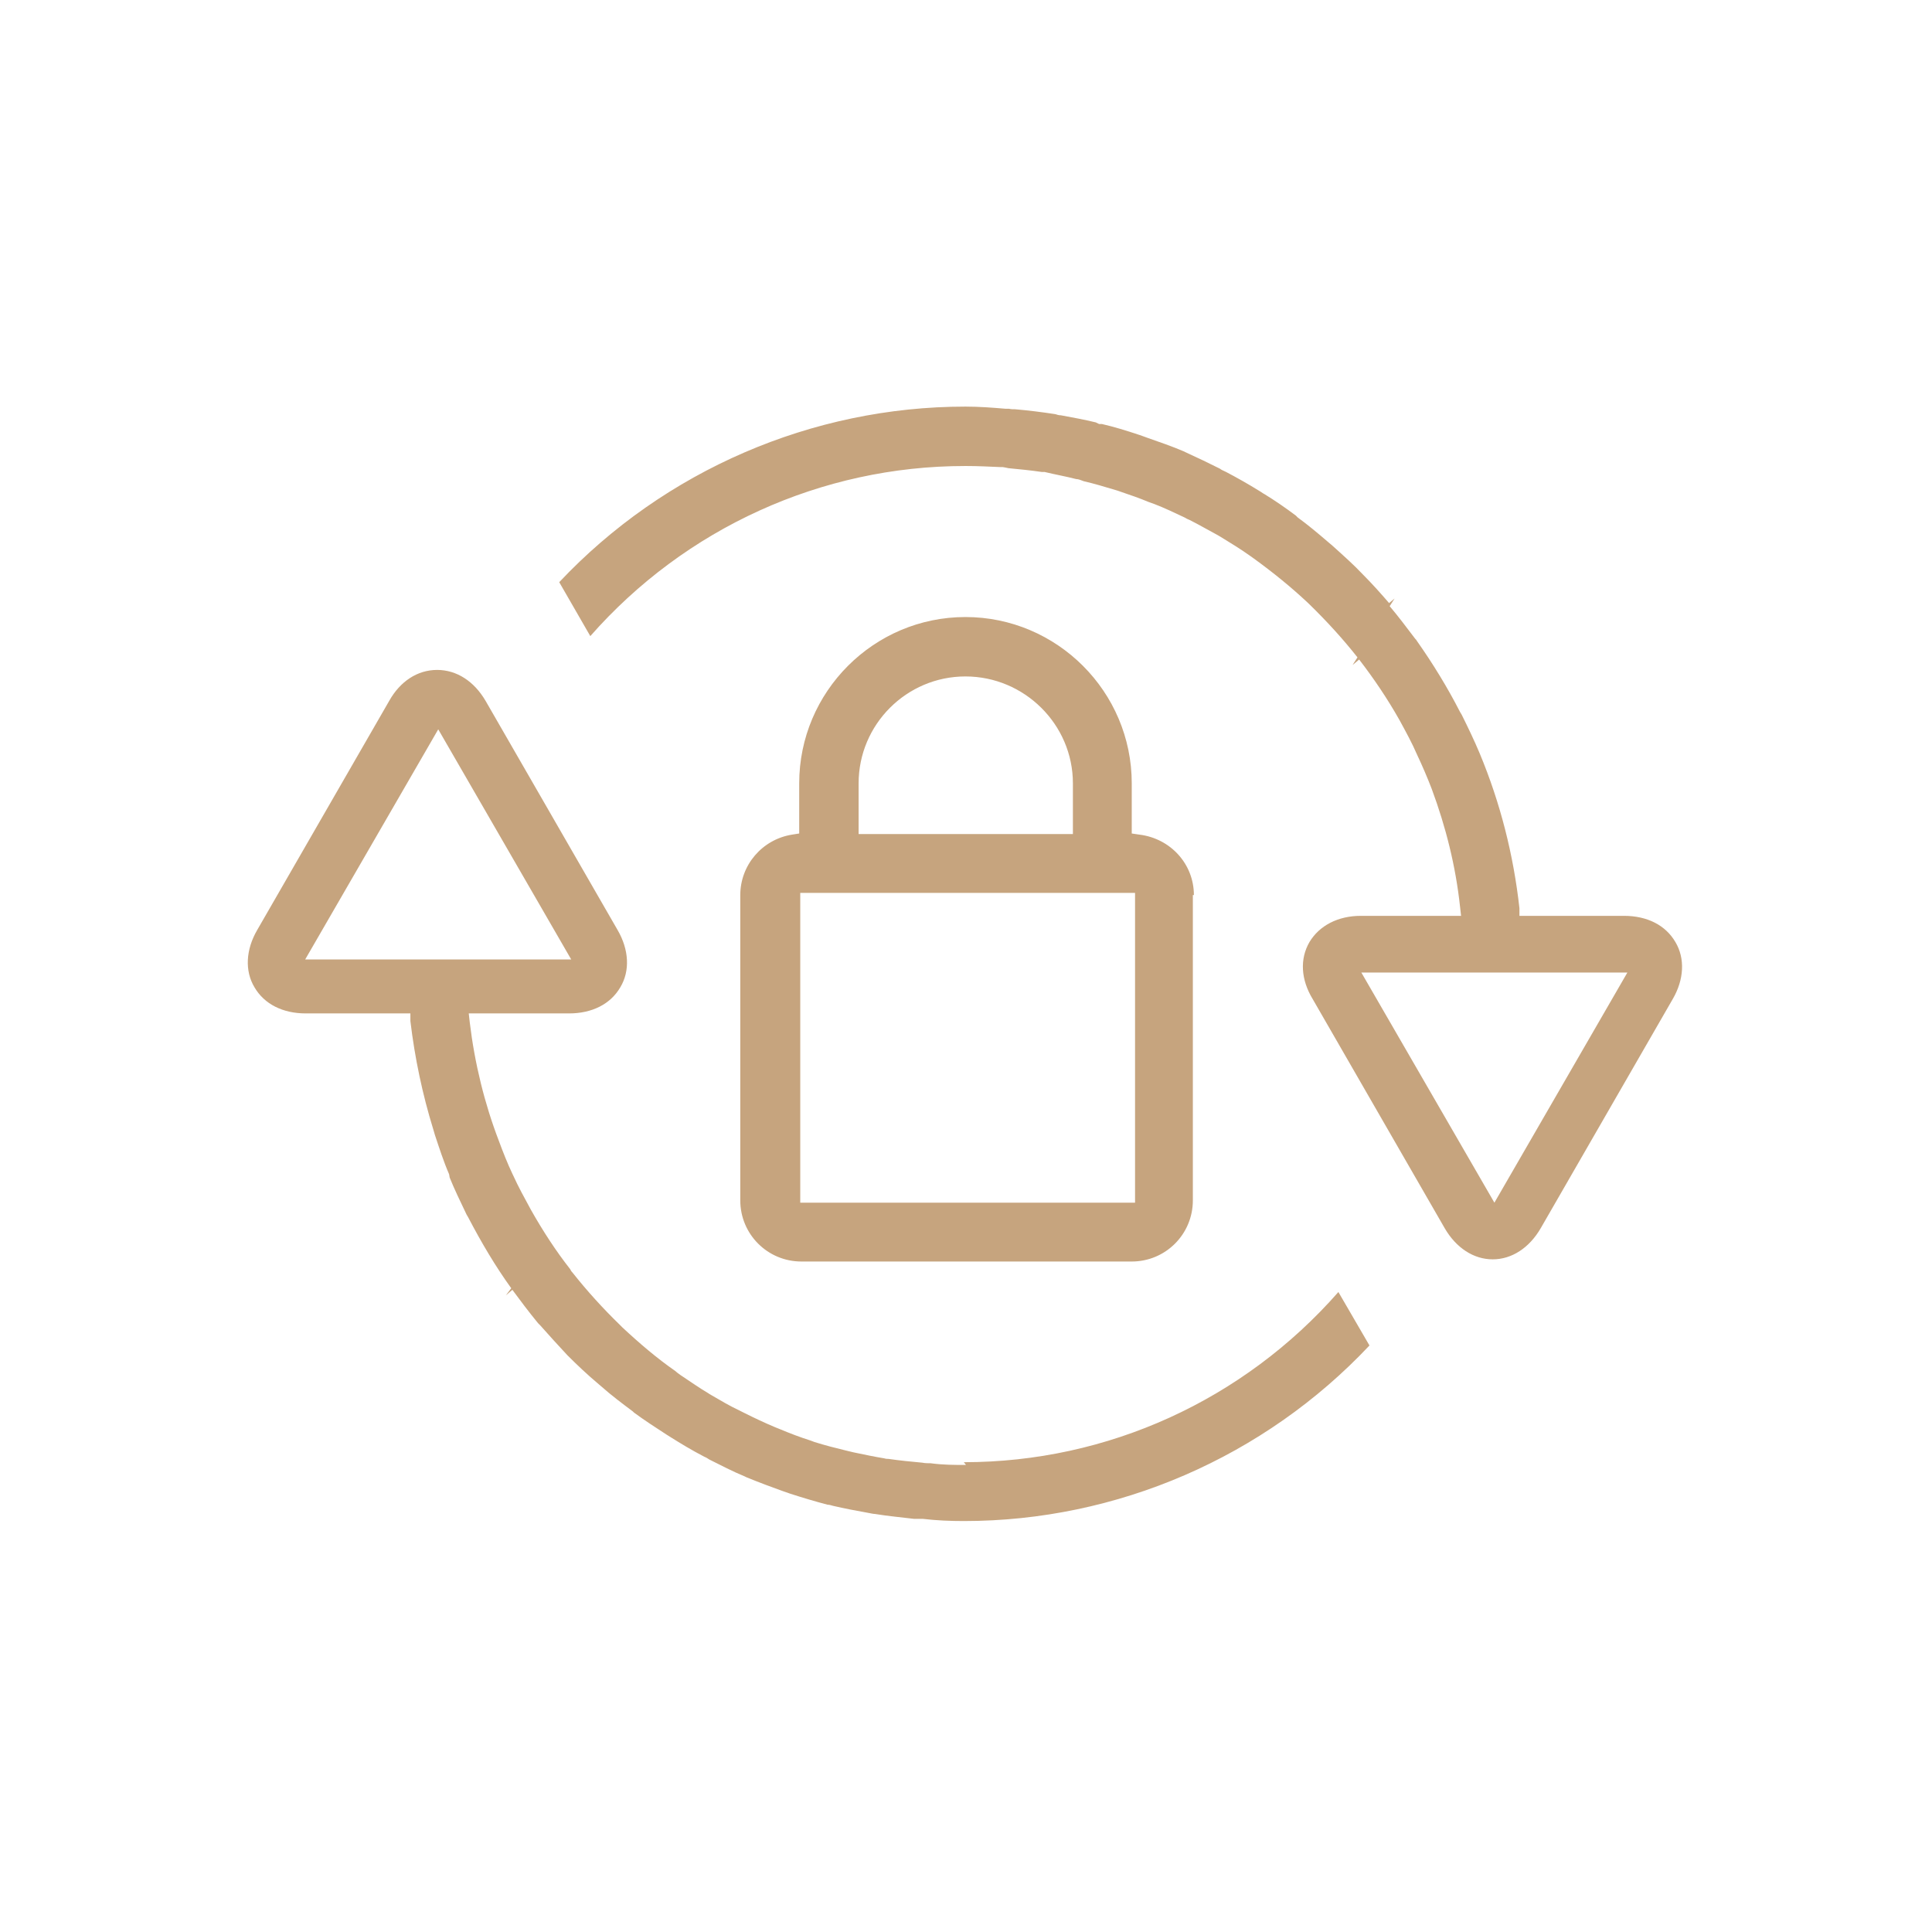 <svg width="24" height="24" viewBox="0 0 24 24" fill="none" xmlns="http://www.w3.org/2000/svg">
<path d="M12 18.198C11.858 18.198 11.716 18.198 11.56 18.177C11.526 18.177 11.492 18.177 11.458 18.17C11.316 18.157 11.174 18.143 11.038 18.123C11.025 18.123 11.005 18.123 10.984 18.116C10.862 18.096 10.734 18.069 10.605 18.042L10.517 18.021C10.381 17.988 10.246 17.954 10.117 17.913C10.083 17.899 10.077 17.899 10.063 17.893C9.934 17.852 9.812 17.805 9.697 17.757C9.663 17.744 9.65 17.737 9.63 17.73C9.501 17.676 9.372 17.615 9.25 17.554L9.182 17.52C9.067 17.466 8.952 17.398 8.837 17.331C8.817 17.317 8.81 17.317 8.803 17.31C8.688 17.242 8.573 17.161 8.451 17.08L8.424 17.06C8.424 17.06 8.404 17.046 8.39 17.032C8.166 16.877 7.943 16.687 7.733 16.491L7.699 16.457C7.489 16.253 7.293 16.037 7.11 15.806C7.096 15.793 7.09 15.779 7.083 15.766C6.907 15.542 6.744 15.292 6.595 15.028C6.514 14.879 6.439 14.743 6.378 14.608L6.365 14.581C6.304 14.452 6.25 14.316 6.195 14.167C6.019 13.707 5.897 13.212 5.836 12.704L5.823 12.589H7.069C7.354 12.589 7.584 12.474 7.706 12.264C7.828 12.061 7.814 11.797 7.672 11.553L6.033 8.708C5.891 8.464 5.674 8.322 5.43 8.322C5.186 8.322 4.97 8.464 4.834 8.708L3.195 11.553C3.053 11.797 3.039 12.061 3.161 12.264C3.283 12.474 3.513 12.589 3.798 12.589H5.098V12.684C5.152 13.138 5.247 13.592 5.383 14.032L5.403 14.1C5.457 14.262 5.511 14.431 5.579 14.587L5.586 14.628C5.64 14.763 5.715 14.919 5.796 15.088C5.796 15.088 5.809 15.109 5.816 15.122C5.979 15.434 6.155 15.732 6.351 16.003L6.284 16.091L6.365 16.023C6.466 16.159 6.561 16.287 6.683 16.436C6.683 16.436 6.697 16.45 6.71 16.463C6.819 16.585 6.934 16.714 7.049 16.836C7.171 16.958 7.293 17.073 7.421 17.181L7.469 17.222C7.591 17.331 7.726 17.432 7.862 17.534L7.875 17.547C8.004 17.642 8.139 17.73 8.275 17.818L8.329 17.852C8.458 17.933 8.593 18.015 8.749 18.096C8.783 18.109 8.796 18.123 8.81 18.13C8.959 18.204 9.101 18.279 9.25 18.34L9.277 18.353C9.426 18.414 9.589 18.475 9.724 18.523L9.819 18.556C9.968 18.604 10.124 18.651 10.28 18.692C10.3 18.692 10.327 18.699 10.348 18.706C10.49 18.739 10.632 18.766 10.788 18.794C10.822 18.8 10.849 18.807 10.869 18.807C11.032 18.834 11.194 18.848 11.357 18.868H11.465C11.634 18.888 11.804 18.895 11.973 18.895C13.876 18.895 15.705 18.103 17.012 16.714L16.626 16.05C15.448 17.392 13.761 18.164 11.973 18.164L12 18.198ZM3.791 11.919L5.444 9.06L7.096 11.919H3.798H3.791ZM17.277 7.516C17.161 7.381 17.046 7.252 16.931 7.137C16.823 7.022 16.701 6.913 16.559 6.785C16.545 6.771 16.525 6.757 16.511 6.744C16.369 6.622 16.247 6.52 16.118 6.426L16.098 6.405C15.963 6.304 15.834 6.216 15.712 6.141C15.698 6.134 15.678 6.121 15.658 6.107C15.495 6.006 15.36 5.931 15.231 5.863L15.204 5.85C15.204 5.85 15.17 5.836 15.156 5.823C15.021 5.755 14.879 5.687 14.73 5.619L14.703 5.606C14.56 5.545 14.405 5.491 14.249 5.437C14.215 5.423 14.188 5.416 14.154 5.403C13.992 5.349 13.836 5.301 13.687 5.267H13.653C13.653 5.267 13.626 5.254 13.612 5.247C13.47 5.213 13.328 5.186 13.179 5.159C13.152 5.159 13.131 5.152 13.111 5.145C12.935 5.118 12.772 5.098 12.61 5.084C12.583 5.084 12.562 5.084 12.535 5.078H12.495C12.332 5.064 12.163 5.051 11.993 5.051C10.09 5.051 8.255 5.843 6.947 7.232L7.333 7.902C8.512 6.561 10.205 5.789 11.987 5.789H12.007C12.142 5.789 12.285 5.796 12.42 5.802H12.454C12.454 5.802 12.501 5.809 12.528 5.816C12.664 5.829 12.806 5.843 12.942 5.863H12.976C13.118 5.897 13.24 5.918 13.368 5.951C13.396 5.951 13.429 5.965 13.463 5.978C13.585 6.006 13.721 6.046 13.856 6.087C13.883 6.094 13.897 6.1 13.917 6.107C14.039 6.148 14.154 6.188 14.269 6.236C14.303 6.249 14.323 6.256 14.344 6.263C14.466 6.31 14.594 6.371 14.723 6.432C14.743 6.446 14.764 6.453 14.777 6.459C14.899 6.52 15.014 6.588 15.129 6.649L15.163 6.669C15.285 6.744 15.407 6.818 15.522 6.9L15.57 6.934C15.813 7.11 16.037 7.292 16.24 7.482L16.261 7.502C16.491 7.726 16.687 7.943 16.863 8.166L16.802 8.261L16.884 8.193C17.067 8.43 17.236 8.681 17.385 8.945C17.466 9.094 17.541 9.23 17.602 9.372C17.669 9.514 17.73 9.656 17.785 9.799C17.961 10.273 18.083 10.76 18.137 11.262L18.15 11.377H16.904C16.62 11.377 16.389 11.499 16.267 11.702C16.145 11.912 16.159 12.169 16.308 12.413L17.947 15.258C18.089 15.502 18.306 15.644 18.543 15.644C18.78 15.644 18.997 15.502 19.139 15.258L20.778 12.413C20.921 12.169 20.934 11.905 20.812 11.702C20.69 11.492 20.46 11.377 20.175 11.377H18.875V11.282C18.801 10.618 18.638 9.975 18.381 9.358C18.313 9.196 18.238 9.04 18.157 8.877L18.137 8.844C17.981 8.539 17.798 8.241 17.602 7.963C17.595 7.949 17.588 7.943 17.581 7.936C17.473 7.794 17.371 7.658 17.263 7.53L17.324 7.435L17.243 7.502L17.277 7.516ZM20.216 12.081L18.564 14.94L16.911 12.081H20.209H20.216ZM14.831 11.119C14.831 10.733 14.54 10.415 14.154 10.368L14.059 10.354V9.731C14.059 8.593 13.131 7.665 11.993 7.665C10.855 7.665 9.928 8.593 9.928 9.731V10.354L9.839 10.368C9.467 10.428 9.196 10.747 9.196 11.119V14.912C9.196 15.332 9.535 15.671 9.955 15.671H14.059C14.479 15.671 14.818 15.332 14.818 14.912V11.119H14.831ZM10.666 9.731C10.666 8.999 11.262 8.403 11.993 8.403C12.725 8.403 13.328 8.999 13.328 9.731V10.361H10.666V9.731ZM14.1 14.94H9.941V11.092H14.1V14.94Z" fill="#C6A47E"/>
</svg>
